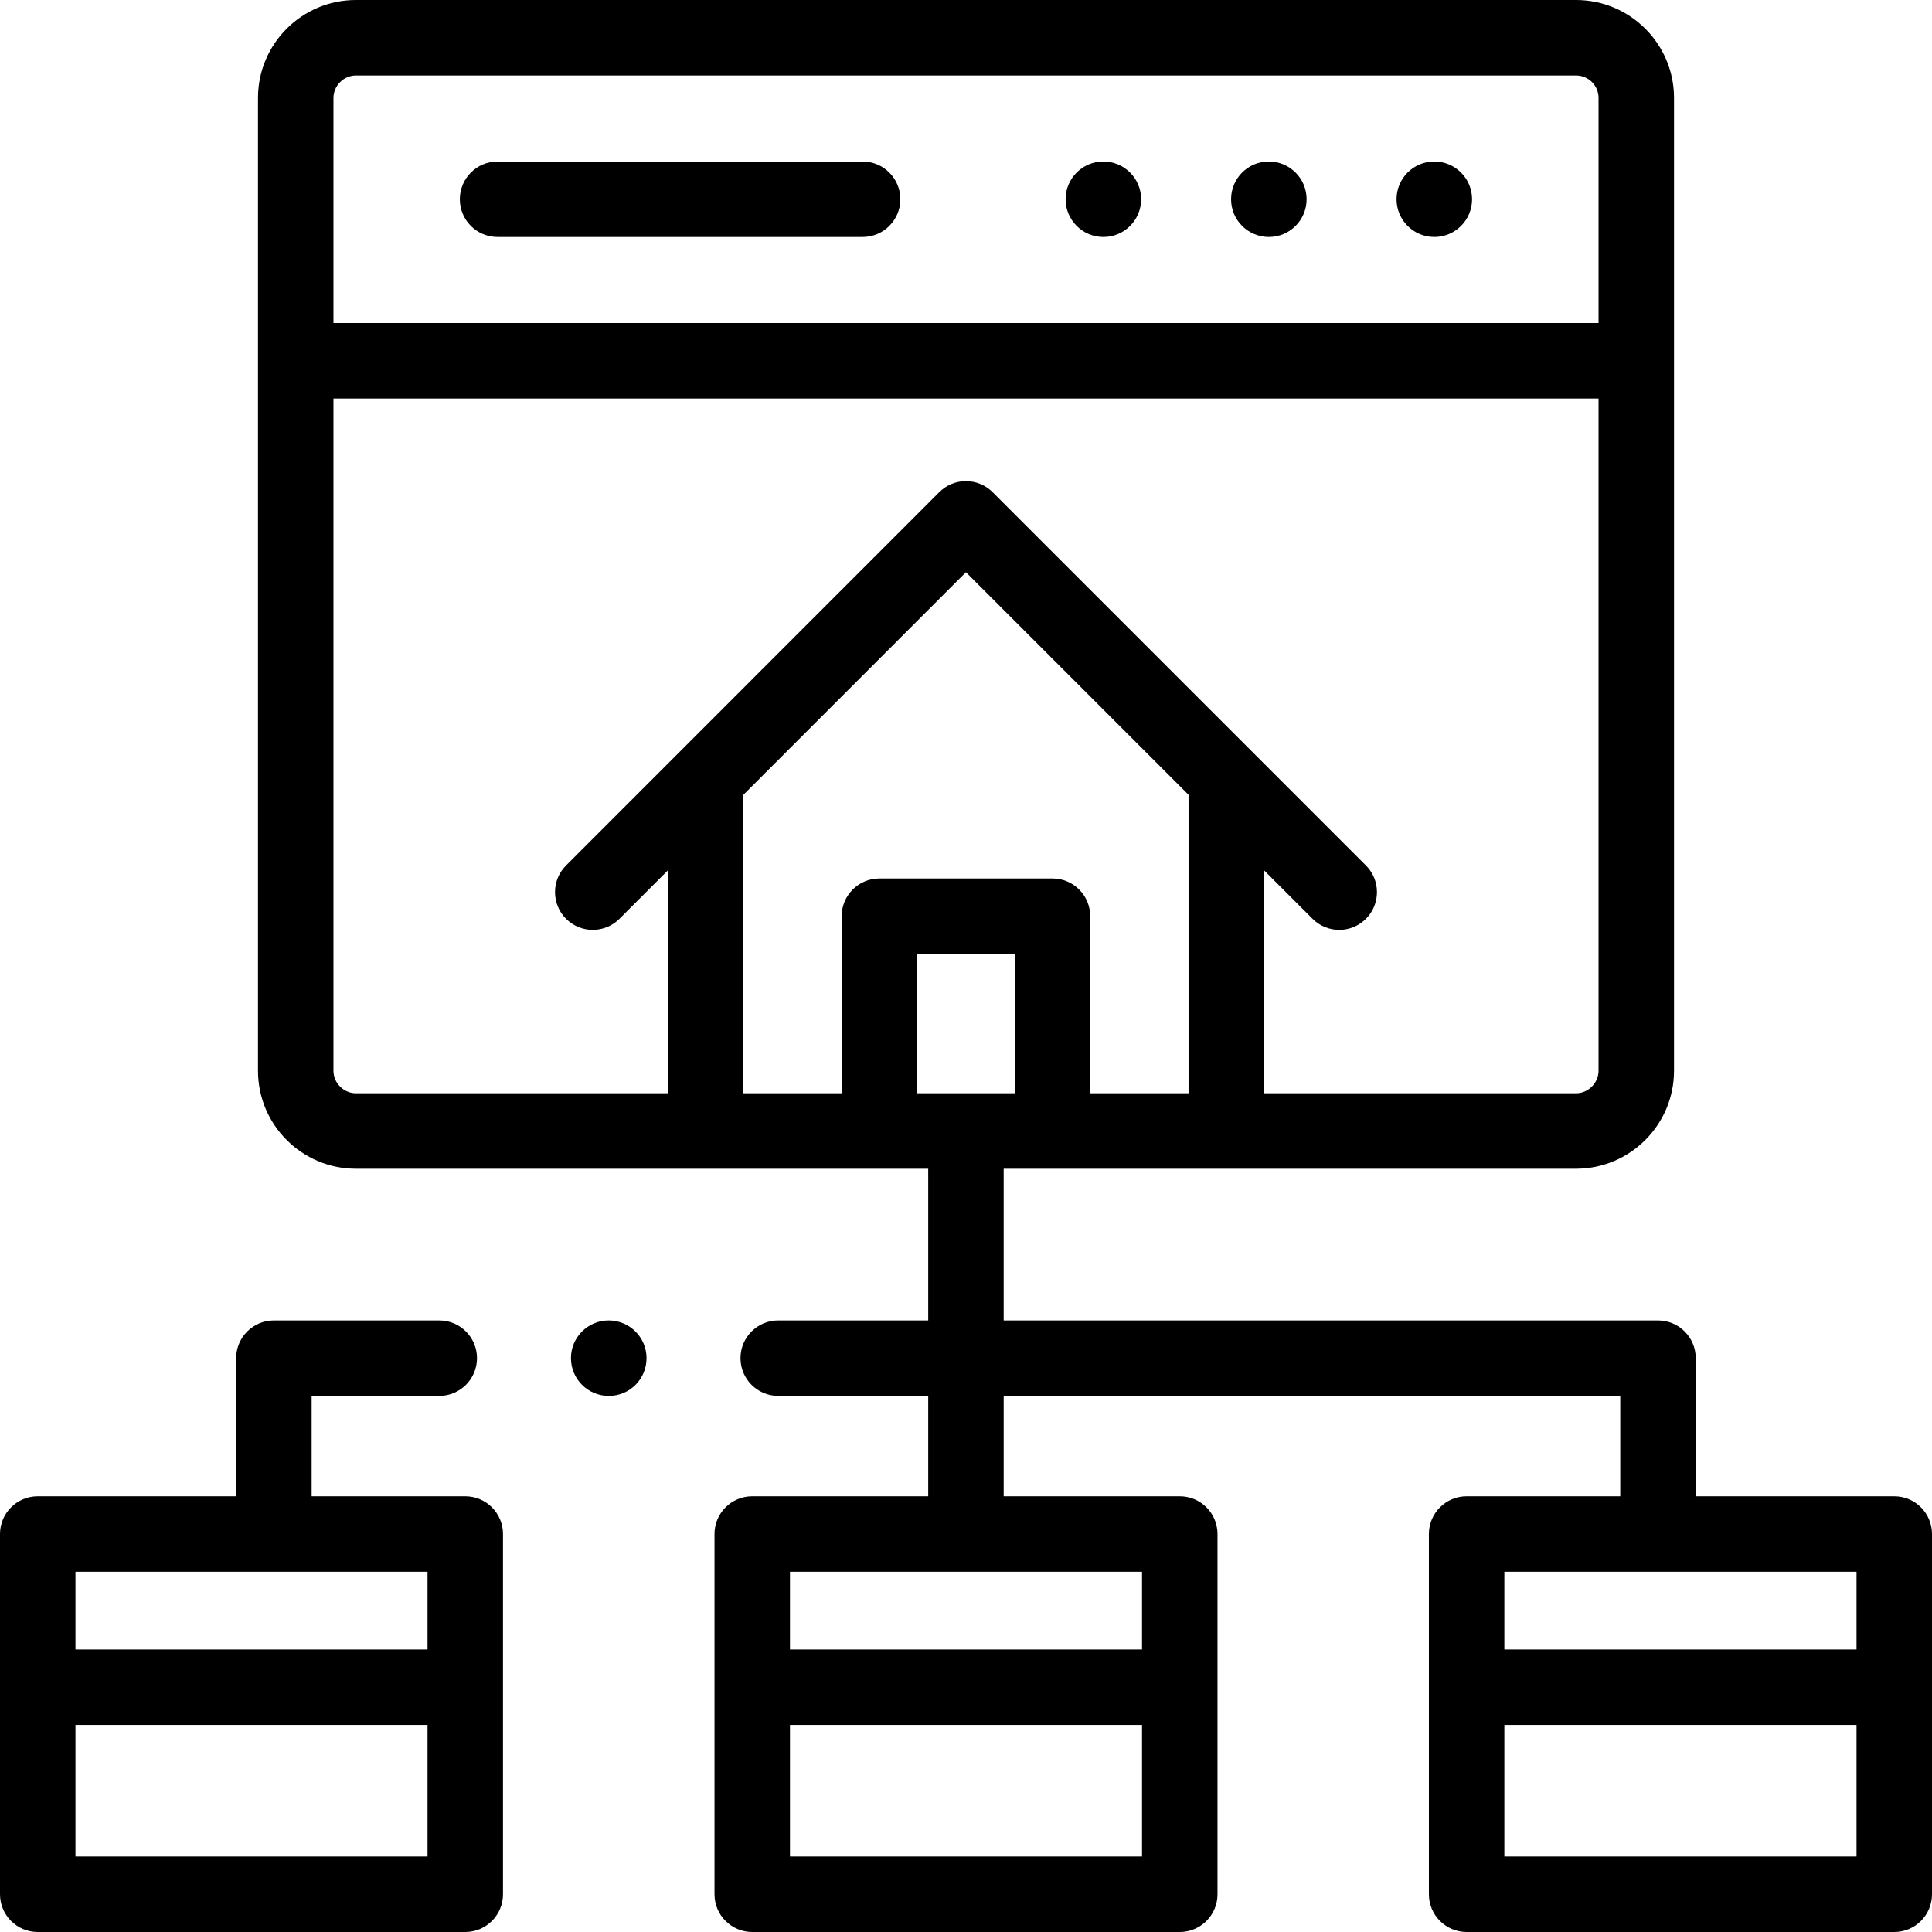<svg id="Capa_1" enable-background="new 0 0 512 512" height="512" viewBox="0 0 512 512" width="512" xmlns="http://www.w3.org/2000/svg"><g><g><path d="m502 396.531h-52.616c0-.002 0-.004 0-.006v-36.595c0-5.523-4.478-10-10-10h-173.399v-40.207h151.686c14.313 0 25.959-11.645 25.959-25.959v-257.834c0-14.298-11.646-25.93-25.959-25.93h-323.37c-14.298 0-25.931 11.632-25.931 25.93v257.834c0 14.314 11.633 25.959 25.931 25.959h151.685v40.207h-39.747c-5.522 0-10 4.477-10 10s4.478 10 10 10h39.747v26.601h-46.635c-5.522 0-10 4.477-10 10v95.469c0 5.523 4.478 10 10 10h113.299c5.522 0 10-4.477 10-10v-95.469c0-5.523-4.478-10-10-10h-46.664v-26.601h163.398v26.595.006h-40.711c-5.522 0-10 4.477-10 10v95.469c0 5.523 4.478 10 10 10h113.327c5.522 0 10-4.477 10-10v-95.469c0-5.523-4.478-10-10-10zm-413.63-370.601c0-3.214 2.716-5.93 5.931-5.93h323.37c3.286 0 5.959 2.66 5.959 5.93v59.674h-335.26zm91.356 173.708-29.711 29.72c-3.904 3.906-3.903 10.237.002 14.142 3.907 3.905 10.237 3.903 14.143-.002l12.833-12.837v59.063h-82.692c-3.215 0-5.931-2.729-5.931-5.959v-178.16h335.26v178.16c0 3.23-2.729 5.959-5.959 5.959h-82.691v-59.087l12.862 12.862c1.953 1.953 4.512 2.929 7.071 2.929s5.118-.976 7.071-2.929c3.905-3.905 3.905-10.237 0-14.143l-98.928-98.927c-1.876-1.875-4.42-2.929-7.072-2.929s-5.196 1.054-7.071 2.93l-68.778 68.798c-.141.133-.277.269-.409.41zm43.328 43.167v46.918h-26.062v-79.069l58.994-59.011 58.993 58.993v79.087h-26.062v-46.918c0-5.523-4.478-10-10-10h-45.864c-5.522 0-9.999 4.477-9.999 10zm79.595 249.195h-93.299v-34.878h93.299zm0-75.469v20.591h-93.299v-20.591zm-59.595-126.807v-36.918h25.864v36.918zm248.946 202.276h-93.327v-34.878h93.327zm0-54.878h-93.327v-20.591h93.327z"/><path d="m123.299 396.531h-40.711c0-.002 0-.004 0-.006v-26.595h33.822c5.522 0 10-4.477 10-10s-4.478-10-10-10h-43.822c-5.522 0-10 4.477-10 10v36.595.006h-52.588c-5.522 0-10 4.477-10 10v95.469c0 5.523 4.478 10 10 10h113.299c5.522 0 10-4.477 10-10v-95.469c0-5.523-4.478-10-10-10zm-10 95.469h-93.299v-34.878h93.299zm0-54.878h-93.299v-20.591h93.299z"/><path d="m336.262 42.802h-.028c-5.522 0-9.986 4.477-9.986 10s4.492 10 10.015 10 10-4.477 10-10-4.479-10-10.001-10z"/><path d="m380.112 42.802h-.028c-5.522 0-9.985 4.477-9.985 10s4.491 10 10.014 10 10-4.477 10-10-4.478-10-10.001-10z"/><path d="m292.41 42.802h-.028c-5.522 0-9.986 4.477-9.986 10s4.492 10 10.015 10 10-4.477 10-10-4.478-10-10.001-10z"/><path d="m228.604 42.802h-96.744c-5.522 0-10 4.477-10 10s4.478 10 10 10h96.744c5.522 0 10-4.477 10-10s-4.478-10-10-10z"/><path d="m161.311 349.93c-5.522 0-10 4.477-10 10s4.478 10 10 10h.057c5.522 0 9.972-4.477 9.972-10s-4.507-10-10.029-10z"/></g></g></svg>